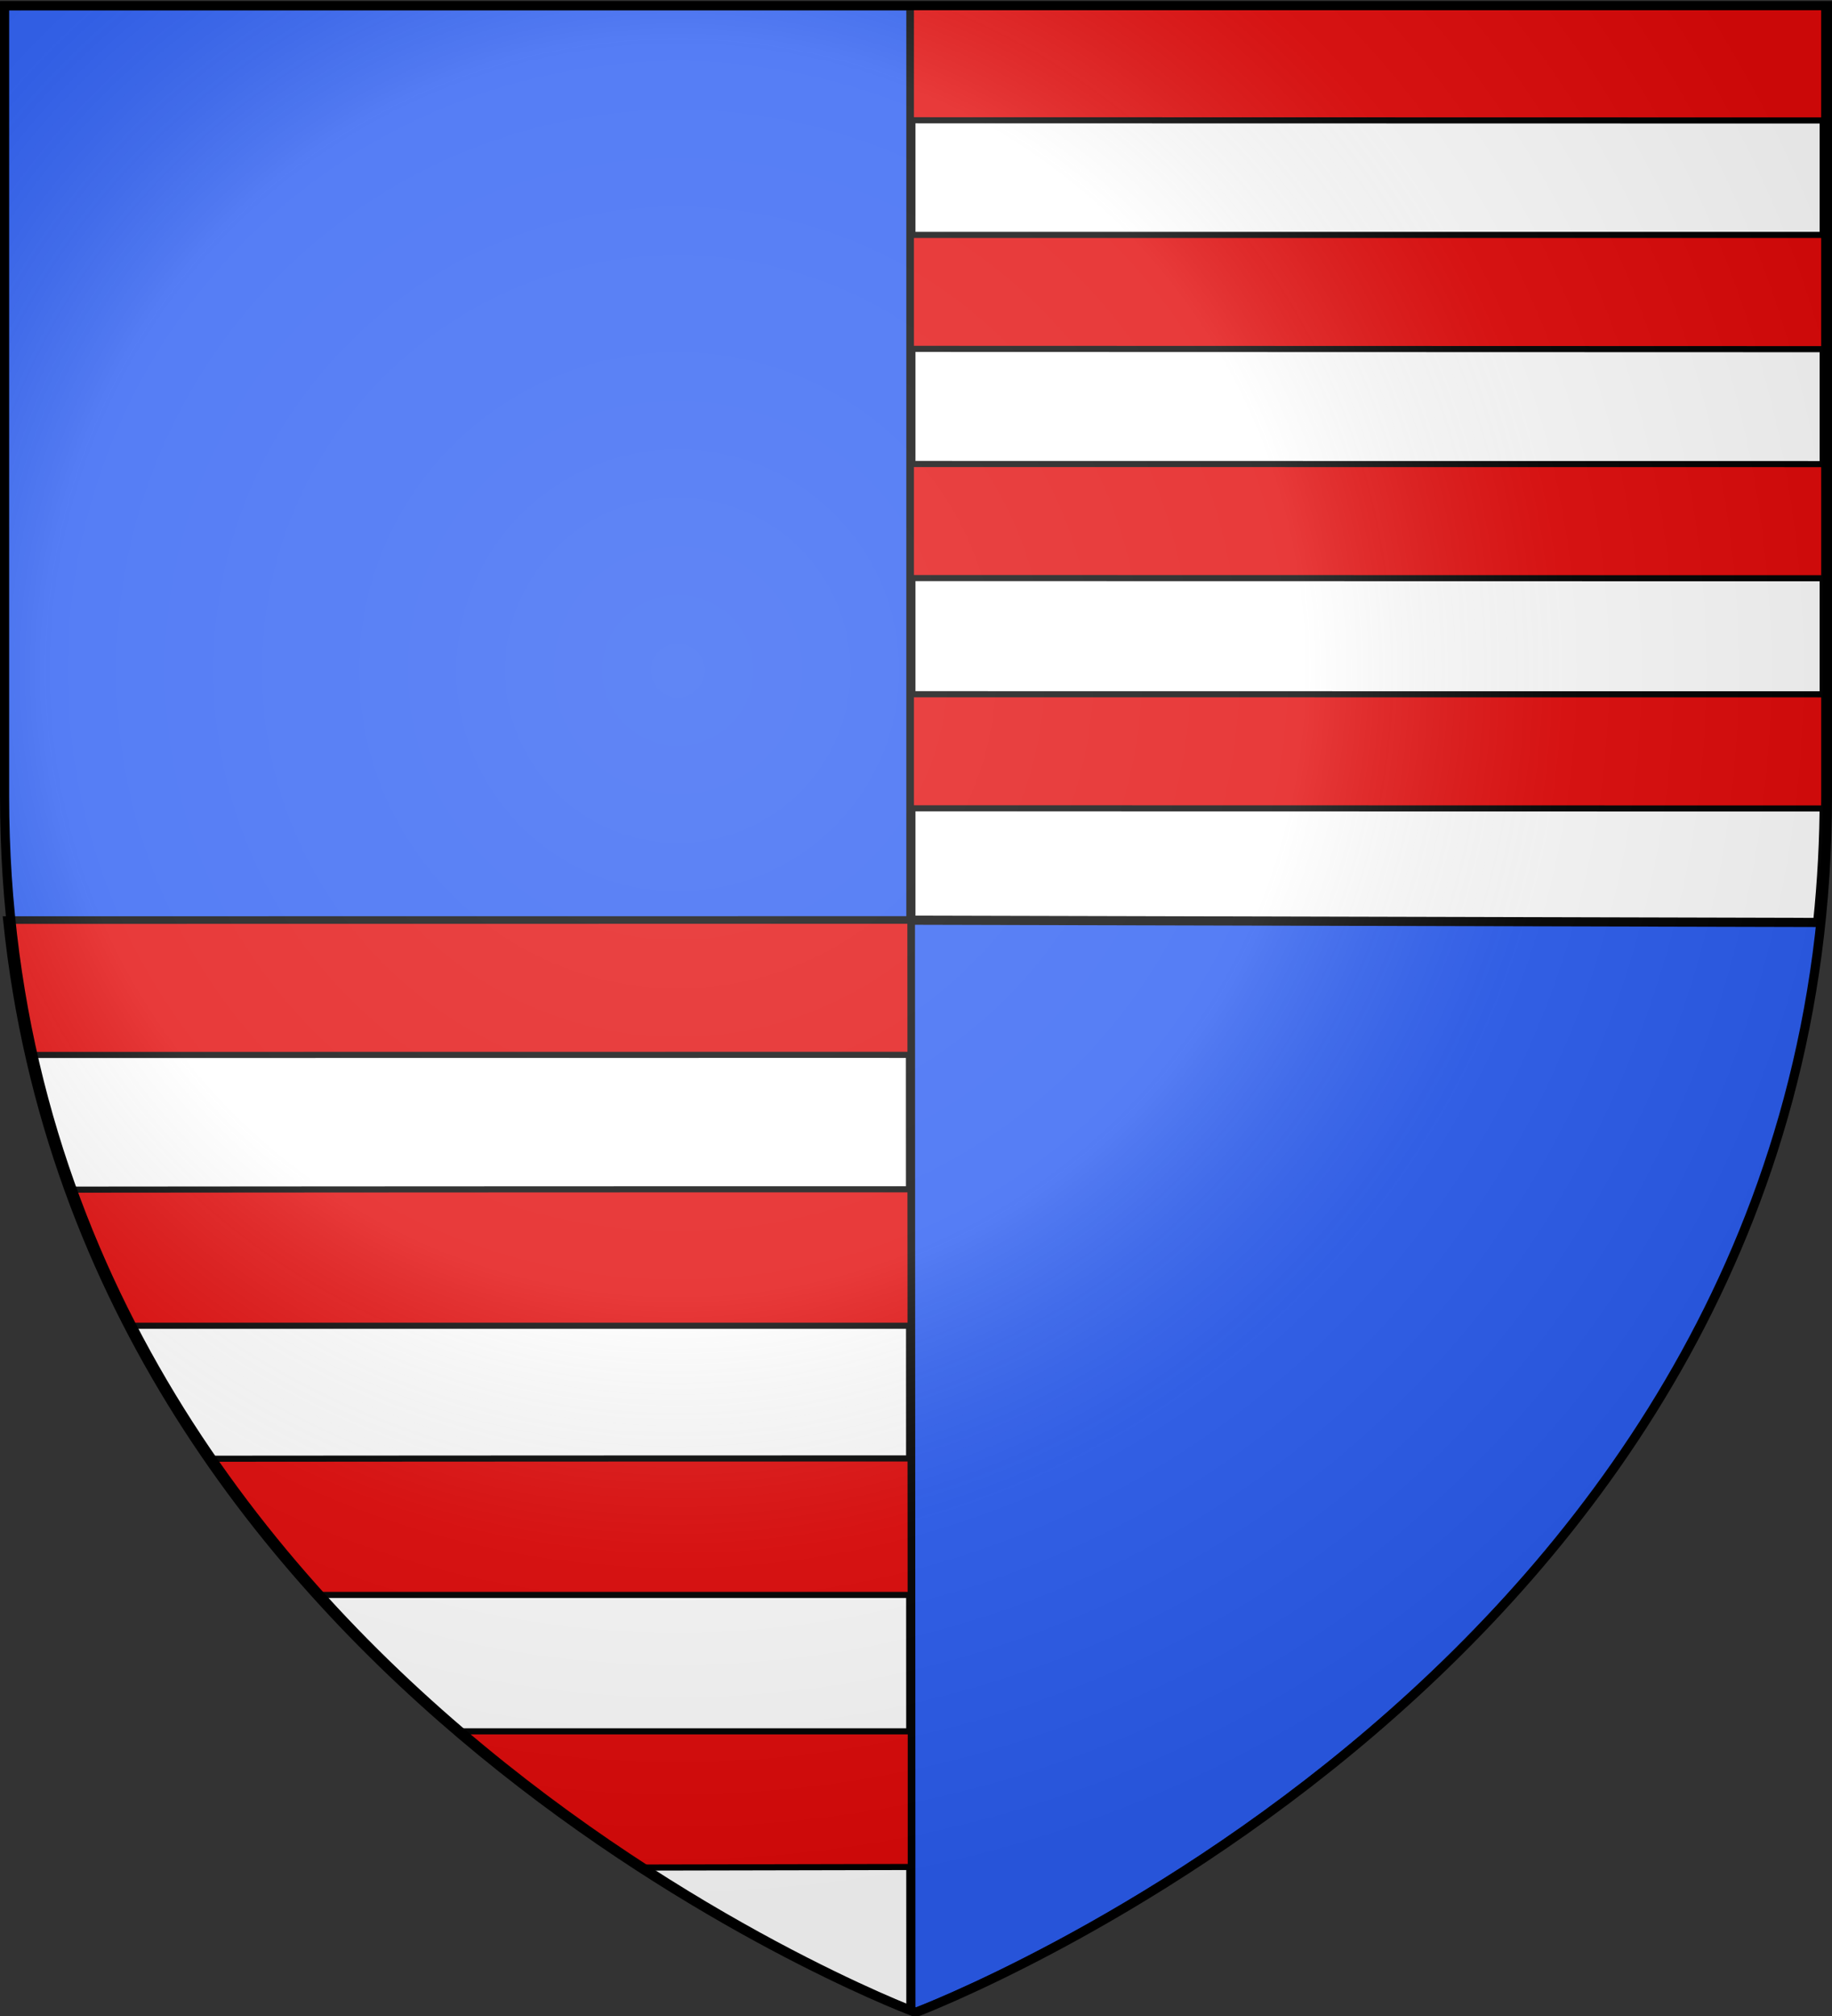 <svg xmlns="http://www.w3.org/2000/svg" xmlns:xlink="http://www.w3.org/1999/xlink" version="1.0" width="600" height="660" style="enable-background:new"><rect width="100%" height="100%" fill="#333333" stroke="none"/><defs><radialGradient cx="221.445" cy="226.331" r="300" fx="221.445" fy="226.331" id="d" xlink:href="#a" gradientUnits="userSpaceOnUse" gradientTransform="matrix(1.353 0 0 1.349 -77.63 -85.747)"/><linearGradient id="a"><stop style="stop-color:#fff;stop-opacity:.314" offset="0"/><stop style="stop-color:#fff;stop-opacity:.251" offset=".504"/><stop style="stop-color:#6b6b6b;stop-opacity:.125" offset=".72"/><stop style="stop-color:#000;stop-opacity:.125" offset="1"/></linearGradient><clipPath id="b"/></defs><g id="c"><path d="M306.183 611.093c.189-8.387 2.221-16.183 6.005-23.57 9.906-21.278 40.163-20.77 33.494 5.254-2.458 9.59-10.807 15.226-20.726 16.193.716-2.527 4.653-11.46 1.475-13.207-5.084.196-11.396 9.165-12.914 13.442-.219.614-.157 1.324-.402 1.928" style="fill:#fcef3c;fill-opacity:1;fill-rule:evenodd;stroke:#000;stroke-width:1.5;stroke-linecap:butt;stroke-linejoin:miter;stroke-miterlimit:4;stroke-opacity:1;stroke-dasharray:none;display:inline"/><path d="M293.582 611.647c-.189-8.387-2.221-16.182-6.005-23.57-9.906-21.278-40.163-20.77-33.494 5.255 2.458 9.59 10.807 15.225 20.726 16.192-.715-2.527-4.653-11.46-1.475-13.207 5.084.196 11.396 9.165 12.914 13.443.219.614.157 1.323.402 1.927" style="fill:#fcef3c;fill-opacity:1;fill-rule:evenodd;stroke:#000;stroke-width:1.5;stroke-linecap:butt;stroke-linejoin:miter;stroke-miterlimit:4;stroke-opacity:1;stroke-dasharray:none"/><path d="M299.297 530.39c-10.437 11.486-17.444 24.768-14.423 40.345 1.666 8.594 5.707 16.553 8.556 24.832 1.781 5.194 2.237 10.62 2.026 16.08h8.854c-.423-5.5.505-10.83 2.027-16.08 2.714-8.33 6.845-16.232 8.556-24.832 3.199-16.08-4.31-28.206-14.378-40.295l-.615-.8-.603.75z" style="fill:#fcef3c;fill-opacity:1;fill-rule:nonzero;stroke:#000;stroke-width:1.5;stroke-linecap:butt;stroke-linejoin:miter;stroke-miterlimit:4;stroke-opacity:1;stroke-dasharray:none"/><path d="M291.04 618.014c-1.852 5.297-9.4 14.998-13.409 17.763-1.04.717 4.97-.413 7.661-1.015 3.53-.79 8.117-4.63 8.01-3.275-.01 6.206 1.698 16.56 6.152 21.317l.422.459.436-.459c4.452-5.302 6.13-14.626 6.153-21.317-.108-1.355 4.48 2.485 8.01 3.275 2.69.602 8.7 1.732 7.66 1.015-4.009-2.765-11.552-12.466-13.404-17.763H291.04z" style="fill:#fcef3c;fill-opacity:1;fill-rule:evenodd;stroke:#000;stroke-width:1.5;stroke-linecap:butt;stroke-linejoin:miter;stroke-miterlimit:4;stroke-opacity:1;stroke-dasharray:none"/><rect width="42.148" height="6.972" rx="3.523" ry="3.523" x="278.842" y="611.377" style="fill:#fcef3c;fill-opacity:1;stroke:#000;stroke-width:1.5;stroke-miterlimit:4;stroke-opacity:1;stroke-dasharray:none"/></g><path d="M300 658.5S1.5 546.18 1.5 260.728V2.177h597v258.551C598.5 546.18 300 658.5 300 658.5z" style="color:#000;fill:#2b5df2;fill-opacity:1;fill-rule:evenodd;stroke:#000;stroke-width:2.5;stroke-linecap:butt;stroke-linejoin:miter;stroke-miterlimit:4;stroke-opacity:1;stroke-dasharray:none;stroke-dashoffset:0;marker:none;visibility:visible;display:inline;overflow:visible;enable-background:accumulate"/><g transform="translate(0 -6)" clip-path="url(#b)" style="enable-background:new"><use transform="translate(240.37 -160.164) scale(.996)" style="enable-background:new" width="600" height="660" xlink:href="#c"/><use transform="translate(-237.6 -160.164) scale(.996)" style="enable-background:new" width="600" height="660" xlink:href="#c"/><use transform="translate(-118.107 38.99) scale(.996)" style="enable-background:new" width="600" height="660" xlink:href="#c"/><use transform="translate(120.878 38.99) scale(.996)" style="enable-background:new" width="600" height="660" xlink:href="#c"/><use transform="translate(-177.853 -60.586) scale(.996)" style="enable-background:new" width="600" height="660" xlink:href="#c"/><use transform="translate(61.132 -60.586) scale(.996)" style="enable-background:new" width="600" height="660" xlink:href="#c"/><use transform="translate(-58.36 -60.586) scale(.996)" style="enable-background:new" width="600" height="660" xlink:href="#c"/><use transform="translate(180.624 -60.586) scale(.996)" style="enable-background:new" width="600" height="660" xlink:href="#c"/><use transform="translate(1.385 38.99) scale(.996)" style="enable-background:new" width="600" height="660" xlink:href="#c"/><use transform="translate(-118.107 -160.164) scale(.996)" style="enable-background:new" width="600" height="660" xlink:href="#c"/><use transform="translate(120.878 -160.164) scale(.996)" style="enable-background:new" width="600" height="660" xlink:href="#c"/><use transform="translate(-177.853 -259.74) scale(.996)" style="enable-background:new" width="600" height="660" xlink:href="#c"/><use transform="translate(61.132 -259.74) scale(.996)" style="enable-background:new" width="600" height="660" xlink:href="#c"/><use transform="translate(-58.36 -259.74) scale(.996)" style="enable-background:new" width="600" height="660" xlink:href="#c"/><use transform="translate(180.624 -259.74) scale(.996)" style="enable-background:new" width="600" height="660" xlink:href="#c"/><use transform="translate(-118.107 -359.318) scale(.996)" style="enable-background:new" width="600" height="660" xlink:href="#c"/><use transform="translate(120.878 -359.318) scale(.996)" style="enable-background:new" width="600" height="660" xlink:href="#c"/><use transform="translate(-177.853 -458.895) scale(.996)" style="enable-background:new" width="600" height="660" xlink:href="#c"/><use transform="translate(61.132 -458.895) scale(.996)" style="enable-background:new" width="600" height="660" xlink:href="#c"/><use transform="translate(-58.36 -458.895) scale(.996)" style="enable-background:new" width="600" height="660" xlink:href="#c"/><use transform="translate(180.624 -458.895) scale(.996)" style="enable-background:new" width="600" height="660" xlink:href="#c"/><use transform="translate(240.37 -359.318) scale(.996)" style="enable-background:new" width="600" height="660" xlink:href="#c"/><use transform="translate(-237.6 -359.318) scale(.996)" style="enable-background:new" width="600" height="660" xlink:href="#c"/><use transform="translate(1.385 -160.164) scale(.996)" style="enable-background:new" width="600" height="660" xlink:href="#c"/><use transform="translate(1.385 -359.318) scale(.996)" style="enable-background:new" width="600" height="660" xlink:href="#c"/><use transform="translate(-237.6 38.99) scale(.996)" style="enable-background:new" width="600" height="660" xlink:href="#c"/><use transform="translate(-297.346 -60.586) scale(.996)" style="enable-background:new" width="600" height="660" xlink:href="#c"/><use transform="translate(-297.346 -259.74) scale(.996)" style="enable-background:new" width="600" height="660" xlink:href="#c"/><use transform="translate(-297.346 -458.895) scale(.996)" style="enable-background:new" width="600" height="660" xlink:href="#c"/><use transform="translate(240.37 38.99) scale(.996)" style="enable-background:new" width="600" height="660" xlink:href="#c"/><use transform="translate(300.117 -60.586) scale(.996)" style="enable-background:new" width="600" height="660" xlink:href="#c"/><use transform="translate(300.117 -259.74) scale(.996)" style="enable-background:new" width="600" height="660" xlink:href="#c"/><use transform="translate(300.117 -458.895) scale(.996)" style="enable-background:new" width="600" height="660" xlink:href="#c"/><use transform="translate(-118.107 -558.472) scale(.996)" style="enable-background:new" width="600" height="660" xlink:href="#c"/><use transform="translate(120.878 -558.472) scale(.996)" style="enable-background:new" width="600" height="660" xlink:href="#c"/><use transform="translate(240.37 -558.472) scale(.996)" style="enable-background:new" width="600" height="660" xlink:href="#c"/><use transform="translate(-237.6 -558.472) scale(.996)" style="enable-background:new" width="600" height="660" xlink:href="#c"/><use transform="translate(1.385 -558.472) scale(.996)" style="enable-background:new" width="600" height="660" xlink:href="#c"/></g><path d="M597.453 2.188v258.53c0 14.18-.756 27.95-2.156 41.282l-296.969-.75V2.187h299.125zm-299.281 299.25.156 356.812c-6.47-2.471-269.643-104.457-295.781-356.781 71.935-.018 167.784-.031 295.625-.031z" style="fill:#fff;fill-rule:evenodd;stroke:#000;stroke-width:3;stroke-opacity:1;display:inline;enable-background:new"/><path d="M597.453 2.188v37.25l-299.125-.063V2.187h299.125zm0 74.718v37.406l-299.125-.093V76.906h299.125zm-299.125 75c.25.001 187.29.023 299.125.031v37.375l-299.125-.062v-37.344zm0 75.375c.221.001 187.644.023 299.125.031v33.407c0 1.33-.018 2.646-.031 3.968l-299.094-.062v-37.344zm-.156 74.156.031 43.907c-105.57-.005-198.344.02-288.469.031a374.132 374.132 0 0 1-7.187-43.906c72.419-.018 154.362-.031 295.625-.031zm.031 87.907.031 44.687c-93.906-.005-177.732-.003-256.093 0a374.14 374.14 0 0 1-19.5-44.562c67.728-.062 157.004-.121 275.562-.125zm.031 88.125.031 44.687c-71.2-.003-135.517-.008-194.437 0-12.417-13.728-24.383-28.571-35.469-44.593 61.634-.044 134.148-.09 229.875-.094zm.063 89.344v44.406l-88.438.187c-18.953-12.277-39.456-27.084-59.968-44.593h148.406z" style="fill:#e20909;fill-rule:evenodd;stroke:#000;stroke-width:2;stroke-opacity:1;display:inline;enable-background:new"/><path d="M300 658.5s298.5-112.32 298.5-397.772V2.177H1.5v258.551C1.5 546.18 300 658.5 300 658.5z" style="opacity:.8;fill:url(#d);fill-opacity:1;fill-rule:evenodd;stroke:none;display:inline;enable-background:new" transform="matrix(1 0 0 1.001 0 -.34)"/><path d="M300 658.5S1.5 546.18 1.5 260.728V2.176h597v258.552C598.5 546.18 300 658.5 300 658.5z" style="fill:none;stroke:#000;stroke-width:2.998;stroke-linecap:butt;stroke-linejoin:miter;stroke-miterlimit:4;stroke-opacity:1;stroke-dasharray:none" transform="matrix(1 0 0 1.001 0 -.34)"/></svg>